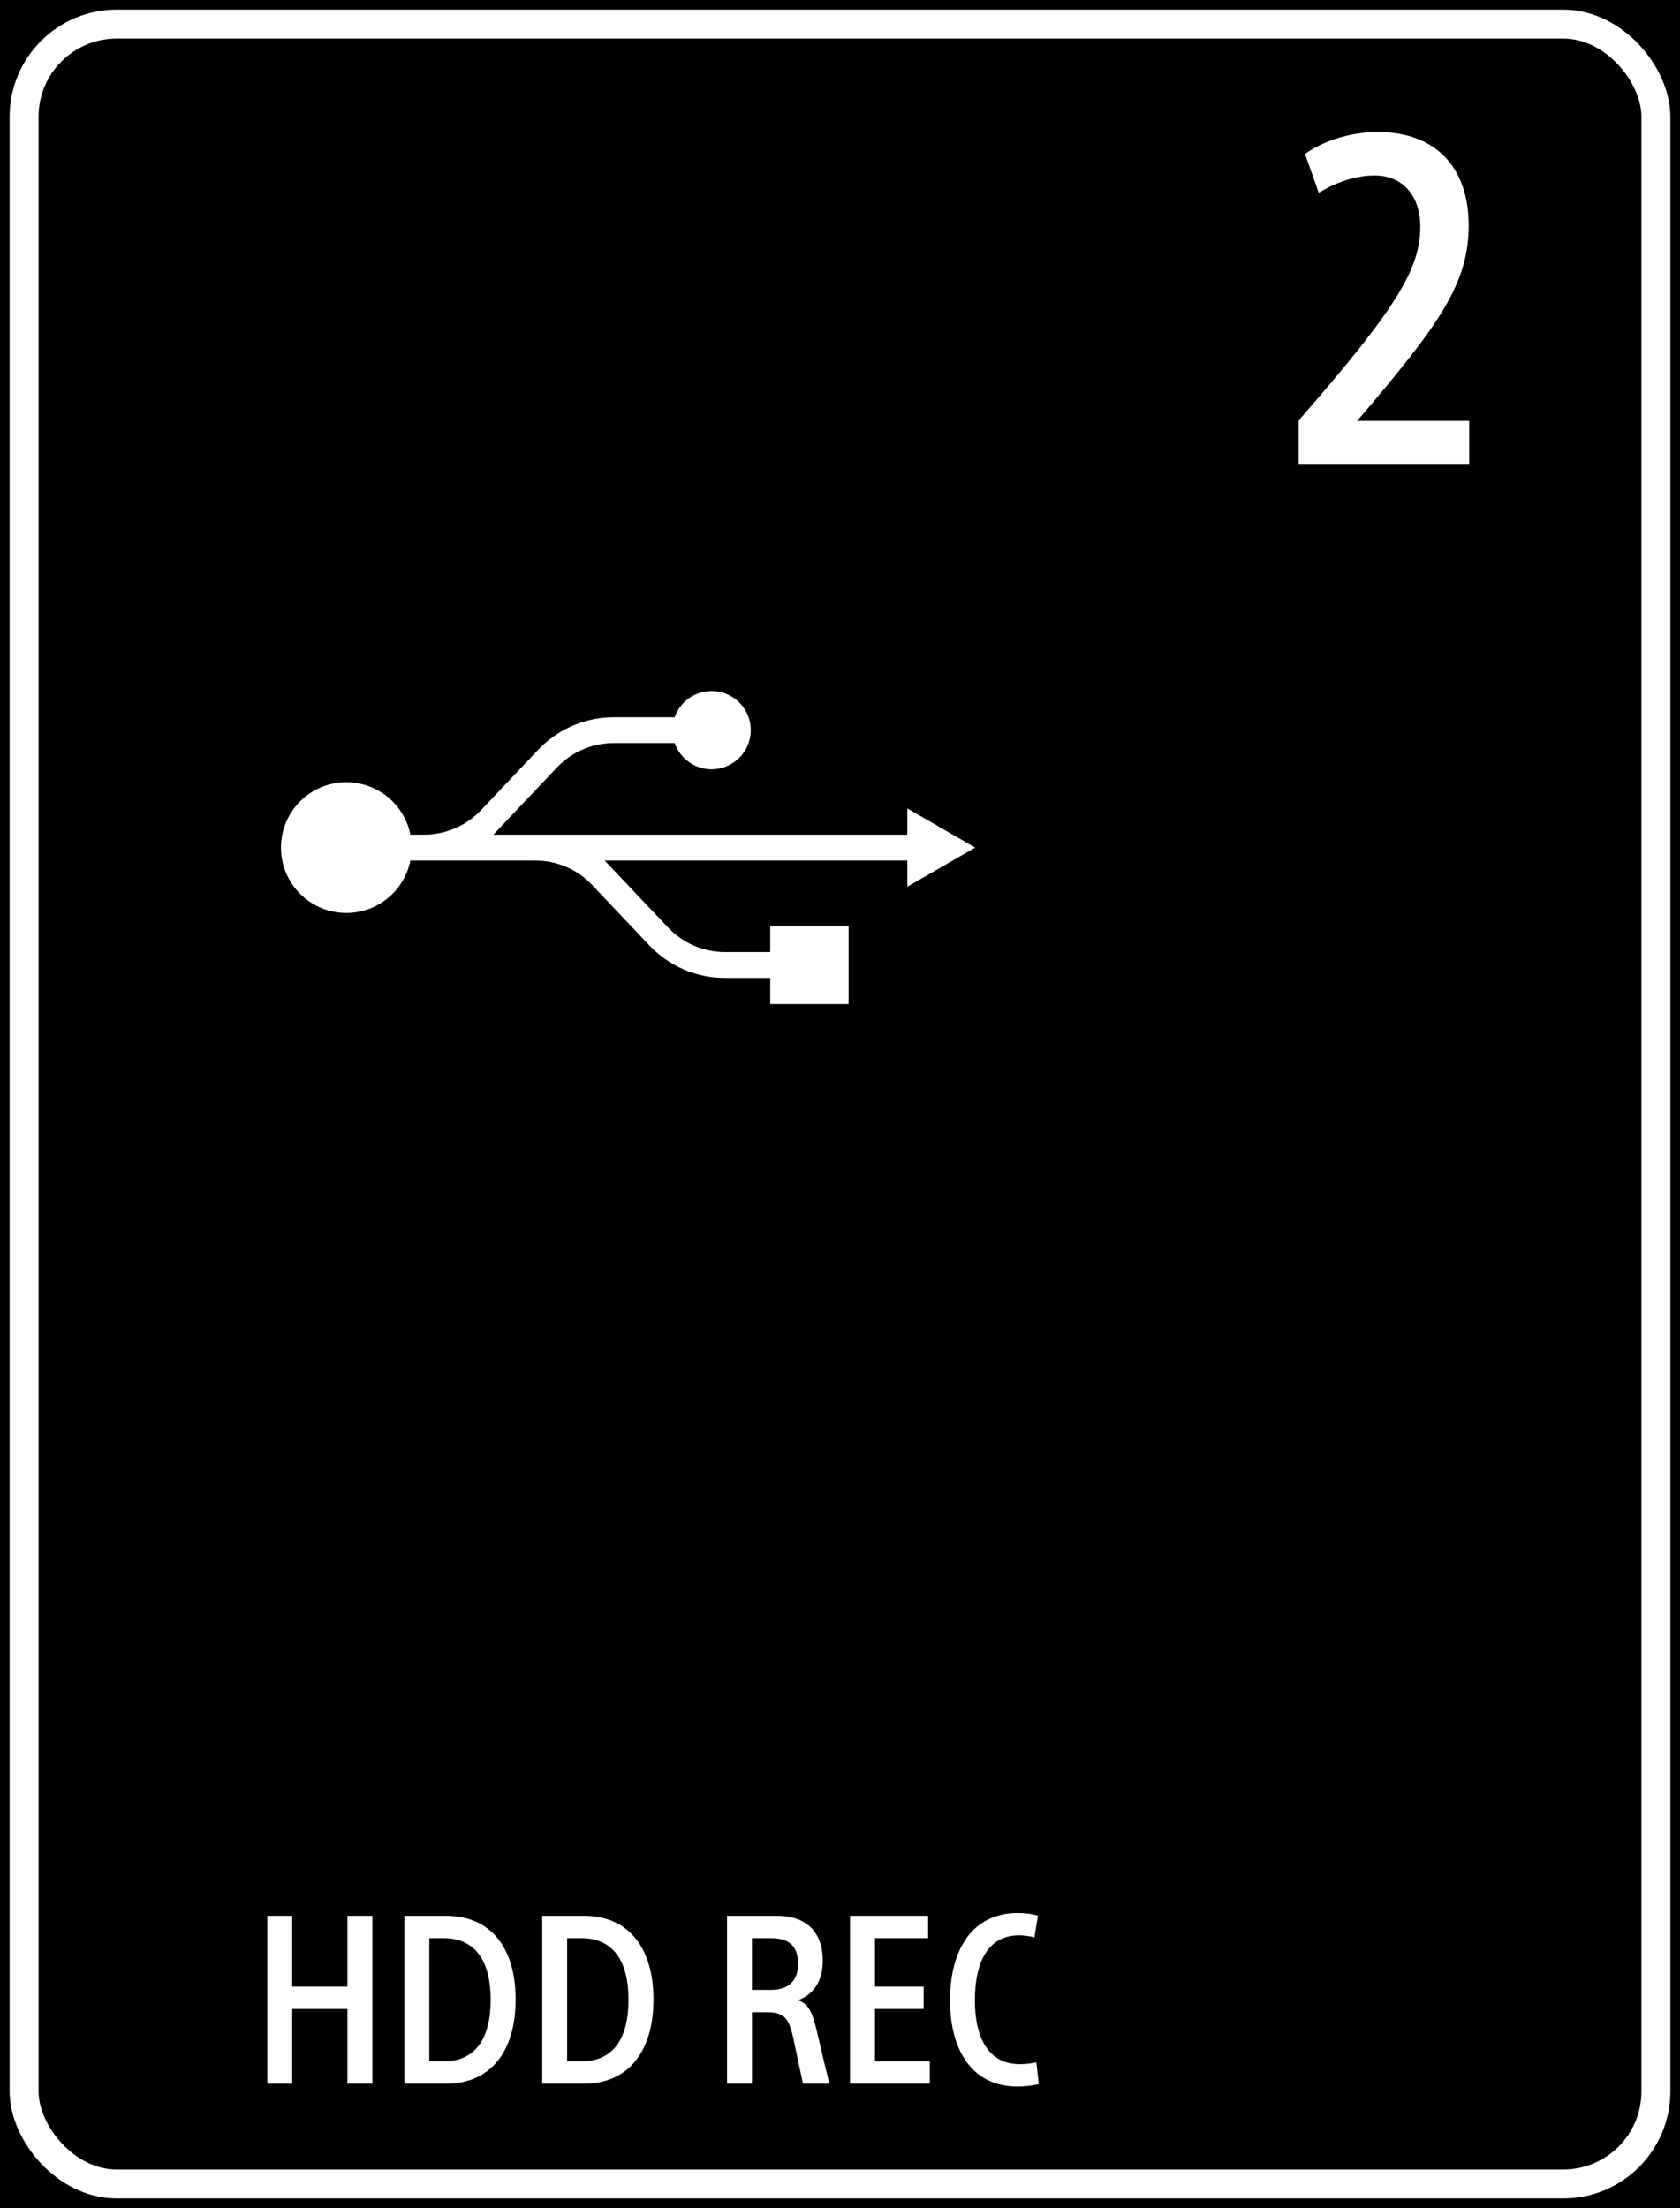 <?xml version="1.0" encoding="UTF-8"?>
<svg xmlns="http://www.w3.org/2000/svg" width="69.664" height="91.57" version="1.1" viewBox="0 0 69.664 91.57">
  <rect x="0" y="0" width="69.664" height="91.57" fill="#808080" stroke="none"/>
  <defs>
    <style>
      .cls-1, .cls-2 {
        fill: #fff;
      }

      .cls-2 {
        fill-rule: evenodd;
      }

      .cls-3 {
        fill: none;
        stroke: #fff;
        stroke-miterlimit: 10;
        stroke-width: 1.199px;
      }
    </style>
  </defs>
  <!-- Generator: Adobe Illustrator 28.7.1, SVG Export Plug-In . SVG Version: 1.2.0 Build 142)  -->
  <g>
    <g id="Layer_1">
      <rect x="-10.953" y="10.953" width="91.57" height="69.664" transform="translate(80.617 10.953) rotate(90)"/>
      <rect x="1" y="1" width="67.664" height="89.57"/>
      <rect class="cls-3" x="1" y="1" width="67.664" height="89.57" rx="3.838" ry="3.838"/>
      <path class="cls-2" d="M25.451,30.815c-.441,0-.876.089-1.282.264-.408.175-.772.431-1.076.751l-2.635,2.784h17.166s0-1.087,0-1.087l2.814,1.622-2.814,1.623v-1.087s-12.552,0-12.552,0l2.635,2.784c.303.321.668.575,1.072.75.405.175.842.264,1.284.264h1.877s0-1.087,0-1.087h3.248v3.247h-3.248v-1.087s-1.877,0-1.877,0c-.586,0-1.169-.119-1.707-.352-.539-.232-1.024-.571-1.43-.998l-2.372-2.506c-.302-.32-.666-.576-1.074-.749-.403-.175-.841-.265-1.281-.265h-5.181c-.137.67-.517,1.263-1.072,1.663-.555.4-1.239.575-1.917.492-.655-.081-1.262-.398-1.698-.895-.439-.494-.68-1.133-.68-1.796,0-.661.241-1.3.68-1.796.436-.496,1.043-.814,1.698-.895.678-.083,1.362.092,1.917.491.555.4.936.994,1.072,1.664h.567c.443,0,.879-.091,1.286-.265.404-.173.769-.429,1.074-.75l2.372-2.505c.403-.426.888-.766,1.429-.998.539-.233,1.12-.352,1.706-.352h2.524c.129-.371.389-.682.73-.876.341-.194.743-.257,1.127-.179.367.075.695.274.933.563.237.291.366.653.366,1.028,0,.374-.129.735-.366,1.025-.238.291-.566.49-.933.565-.383.079-.785.015-1.127-.179-.341-.194-.601-.505-.73-.876h-2.524Z"/>
      <path class="cls-1" d="M60.922,19.238h-7.072v-1.801c4.094-4.683,5.044-6.313,5.044-8.038,0-1.251-.702-2.122-1.896-2.122-.76,0-1.574.266-2.314.719l-.569-1.611c.816-.587,1.972-.911,3.015-.911,2.485,0,3.771,1.556,3.771,3.868,0,2.427-1.214,4.115-4.624,8.114h4.645v1.782Z"/>
      <g>
        <polygon class="cls-1" points="11.083 79.449 12.117 79.449 12.117 82.385 14.408 82.385 14.408 79.449 15.442 79.449 15.442 86.412 14.408 86.412 14.408 83.311 12.117 83.311 12.117 86.412 11.083 86.412 11.083 79.449"/>
        <path class="cls-1" d="M16.768,79.448h1.727c1.853,0,2.887,1.326,2.887,3.472,0,2.156-1.044,3.492-2.887,3.492h-1.727v-6.963ZM17.802,85.485h.594c1.346,0,1.951-.985,1.951-2.555,0-1.561-.605-2.555-1.951-2.555h-.594s0,5.11,0,5.11Z"/>
        <path class="cls-1" d="M22.483,79.448h1.727c1.853,0,2.887,1.326,2.887,3.472,0,2.156-1.044,3.492-2.887,3.492h-1.727v-6.963ZM23.517,85.485h.594c1.346,0,1.951-.985,1.951-2.555,0-1.561-.605-2.555-1.951-2.555h-.594s0,5.11,0,5.11Z"/>
        <path class="cls-1" d="M30.148,79.449h2.098c1.005,0,1.872.507,1.872,1.873,0,.809-.37,1.385-1.005,1.618v.02c.39.137.565.439.761,1.278.176.761.332,1.423.517,2.175h-1.093c-.117-.527-.312-1.463-.409-1.922-.186-.8-.361-1.044-1.113-1.044h-.594s0,2.965,0,2.965h-1.034v-6.963ZM31.182,82.521h.78c.644,0,1.131-.292,1.131-1.082,0-.888-.556-1.063-1.112-1.063h-.8s0,2.146,0,2.146Z"/>
        <polygon class="cls-1" points="35.249 79.449 38.486 79.449 38.486 80.375 36.283 80.375 36.283 82.385 38.301 82.385 38.301 83.311 36.283 83.311 36.283 85.486 38.555 85.486 38.555 86.412 35.249 86.412 35.249 79.449"/>
        <path class="cls-1" d="M43.08,86.422c-.284.078-.595.107-.898.107-1.814,0-2.788-1.433-2.788-3.579,0-2.146.965-3.618,2.808-3.618.303,0,.595.039.839.108l-.147.906c-.196-.059-.42-.088-.634-.088-1.326,0-1.834,1.161-1.834,2.701,0,1.463.508,2.643,1.863,2.643.224,0,.488-.029.682-.078l.108.897Z"/>
      </g>
    </g>
  </g>
</svg>